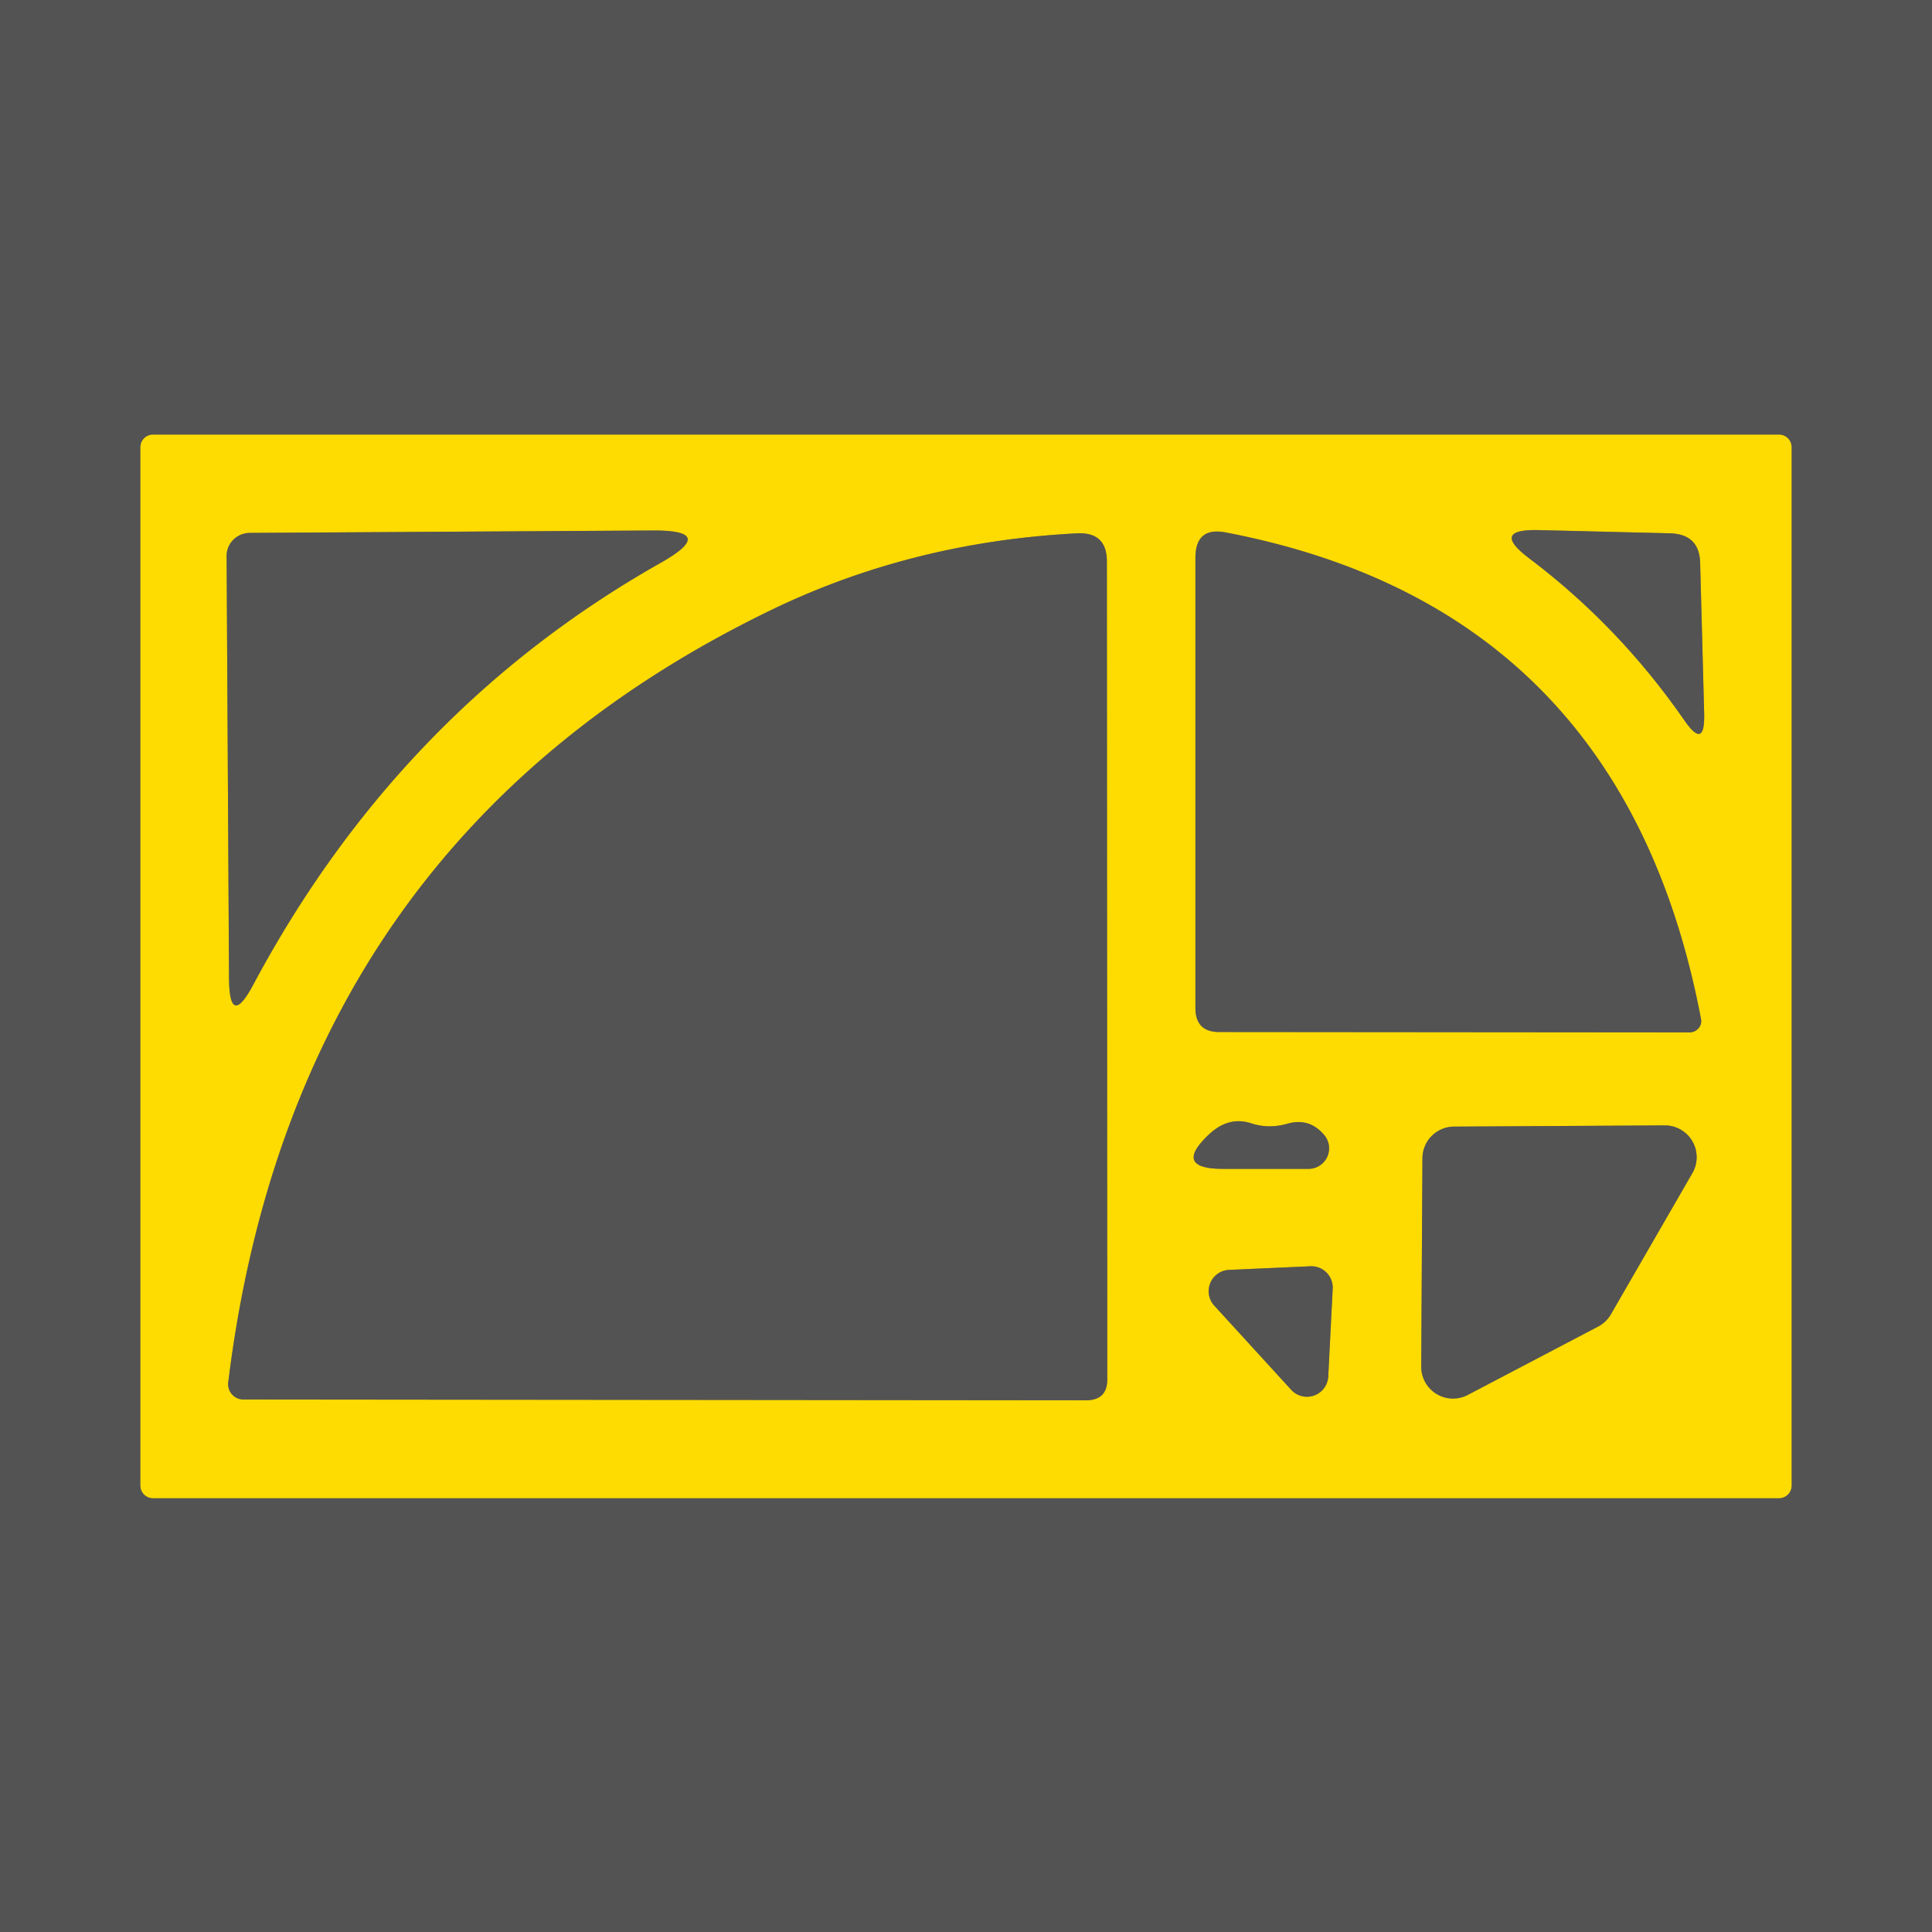 <?xml version="1.0" encoding="UTF-8" standalone="no"?>
<!DOCTYPE svg PUBLIC "-//W3C//DTD SVG 1.1//EN" "http://www.w3.org/Graphics/SVG/1.1/DTD/svg11.dtd">
<svg xmlns="http://www.w3.org/2000/svg" version="1.1" viewBox="0.00 0.00 48.00 48.00">
<g stroke-width="2.00" fill="none" stroke-linecap="butt">
<path stroke="#a9972a" vector-effect="non-scaling-stroke" d="
  M 44.51 11.11
  A 0.31 0.31 0.0 0 0 44.20 10.80
  L 3.80 10.80
  A 0.31 0.31 0.0 0 0 3.49 11.11
  L 3.49 36.91
  A 0.31 0.31 0.0 0 0 3.80 37.22
  L 44.20 37.22
  A 0.31 0.31 0.0 0 0 44.51 36.91
  L 44.51 11.11"
/>
<path stroke="#a9972a" vector-effect="non-scaling-stroke" d="
  M 6.30 24.45
  Q 9.94 17.64 16.42 13.98
  Q 17.85 13.17 16.21 13.18
  L 6.20 13.24
  A 0.58 0.57 -0.5 0 0 5.63 13.81
  L 5.69 24.30
  Q 5.70 25.58 6.30 24.45"
/>
<path stroke="#a9972a" vector-effect="non-scaling-stroke" d="
  M 37.99 13.87
  Q 40.23 15.56 41.85 17.90
  Q 42.36 18.64 42.34 17.74
  L 42.24 14.00
  Q 42.23 13.27 41.49 13.25
  L 38.23 13.17
  Q 37.02 13.14 37.99 13.87"
/>
<path stroke="#a9972a" vector-effect="non-scaling-stroke" d="
  M 19.11 15.18
  Q 7.32 20.91 5.67 34.35
  A 0.38 0.38 0.0 0 0 6.05 34.77
  L 26.98 34.79
  Q 27.51 34.79 27.51 34.27
  L 27.50 13.95
  Q 27.50 13.22 26.77 13.25
  Q 22.64 13.46 19.11 15.18"
/>
<path stroke="#a9972a" vector-effect="non-scaling-stroke" d="
  M 41.97 25.65
  A 0.29 0.28 -5.6 0 0 42.26 25.31
  Q 40.32 15.12 30.46 13.23
  Q 29.70 13.08 29.70 13.86
  L 29.70 25.04
  Q 29.70 25.64 30.29 25.64
  L 41.97 25.65"
/>
<path stroke="#a9972a" vector-effect="non-scaling-stroke" d="
  M 31.09 27.91
  Q 30.52 27.72 30.02 28.20
  Q 29.15 29.03 30.36 29.04
  L 32.51 29.04
  A 0.51 0.51 0.0 0 0 32.90 28.20
  Q 32.53 27.76 31.98 27.92
  Q 31.52 28.05 31.09 27.91"
/>
<path stroke="#a9972a" vector-effect="non-scaling-stroke" d="
  M 42.05 29.14
  A 0.79 0.79 0.0 0 0 41.36 27.96
  L 36.12 27.99
  A 0.79 0.79 0.0 0 0 35.34 28.78
  L 35.31 33.95
  A 0.79 0.79 0.0 0 0 36.46 34.66
  L 39.72 32.95
  A 0.79 0.79 0.0 0 0 40.03 32.64
  L 42.05 29.14"
/>
<path stroke="#a9972a" vector-effect="non-scaling-stroke" d="
  M 30.54 31.55
  A 0.53 0.53 0.0 0 0 30.17 32.44
  L 32.08 34.53
  A 0.53 0.53 0.0 0 0 33.00 34.20
  L 33.11 32.02
  A 0.53 0.53 0.0 0 0 32.56 31.46
  L 30.54 31.55"
/>
</g>
<path fill="#535353" d="
  M 0.00 0.00
  L 48.00 0.00
  L 48.00 48.00
  L 0.00 48.00
  L 0.00 0.00
  Z
  M 44.51 11.11
  A 0.31 0.31 0.0 0 0 44.20 10.80
  L 3.80 10.80
  A 0.31 0.31 0.0 0 0 3.49 11.11
  L 3.49 36.91
  A 0.31 0.31 0.0 0 0 3.80 37.22
  L 44.20 37.22
  A 0.31 0.31 0.0 0 0 44.51 36.91
  L 44.51 11.11
  Z"
/>
<path fill="#fedb01" d="
  M 44.51 36.91
  A 0.31 0.31 0.0 0 1 44.20 37.22
  L 3.80 37.22
  A 0.31 0.31 0.0 0 1 3.49 36.91
  L 3.49 11.11
  A 0.31 0.31 0.0 0 1 3.80 10.80
  L 44.20 10.80
  A 0.31 0.31 0.0 0 1 44.51 11.11
  L 44.51 36.91
  Z
  M 6.30 24.45
  Q 9.94 17.64 16.42 13.98
  Q 17.85 13.17 16.21 13.18
  L 6.20 13.24
  A 0.58 0.57 -0.5 0 0 5.63 13.81
  L 5.69 24.30
  Q 5.70 25.58 6.30 24.45
  Z
  M 37.99 13.87
  Q 40.23 15.56 41.85 17.90
  Q 42.36 18.64 42.34 17.74
  L 42.24 14.00
  Q 42.23 13.27 41.49 13.25
  L 38.23 13.17
  Q 37.02 13.14 37.99 13.87
  Z
  M 19.11 15.18
  Q 7.32 20.91 5.67 34.35
  A 0.38 0.38 0.0 0 0 6.05 34.77
  L 26.98 34.79
  Q 27.51 34.79 27.51 34.27
  L 27.50 13.95
  Q 27.50 13.22 26.77 13.25
  Q 22.64 13.46 19.11 15.18
  Z
  M 41.97 25.65
  A 0.29 0.28 -5.6 0 0 42.26 25.31
  Q 40.32 15.12 30.46 13.23
  Q 29.70 13.08 29.70 13.86
  L 29.70 25.04
  Q 29.70 25.64 30.29 25.64
  L 41.97 25.65
  Z
  M 31.09 27.91
  Q 30.52 27.72 30.02 28.20
  Q 29.15 29.03 30.36 29.04
  L 32.51 29.04
  A 0.51 0.51 0.0 0 0 32.90 28.20
  Q 32.53 27.76 31.98 27.92
  Q 31.52 28.05 31.09 27.91
  Z
  M 42.05 29.14
  A 0.79 0.79 0.0 0 0 41.36 27.96
  L 36.12 27.99
  A 0.79 0.79 0.0 0 0 35.34 28.78
  L 35.31 33.95
  A 0.79 0.79 0.0 0 0 36.46 34.66
  L 39.72 32.95
  A 0.79 0.79 0.0 0 0 40.03 32.64
  L 42.05 29.14
  Z
  M 30.54 31.55
  A 0.53 0.53 0.0 0 0 30.17 32.44
  L 32.08 34.53
  A 0.53 0.53 0.0 0 0 33.00 34.20
  L 33.11 32.02
  A 0.53 0.53 0.0 0 0 32.56 31.46
  L 30.54 31.55
  Z"
/>
<path fill="#535353" d="
  M 6.30 24.45
  Q 5.70 25.58 5.69 24.30
  L 5.63 13.81
  A 0.58 0.57 -0.5 0 1 6.20 13.24
  L 16.21 13.18
  Q 17.85 13.17 16.42 13.98
  Q 9.94 17.64 6.30 24.45
  Z"
/>
<path fill="#535353" d="
  M 37.99 13.87
  Q 37.02 13.14 38.23 13.17
  L 41.49 13.25
  Q 42.23 13.27 42.24 14.00
  L 42.34 17.74
  Q 42.36 18.64 41.85 17.90
  Q 40.23 15.56 37.99 13.87
  Z"
/>
<path fill="#535353" d="
  M 19.11 15.18
  Q 22.64 13.46 26.77 13.25
  Q 27.50 13.22 27.50 13.95
  L 27.51 34.27
  Q 27.51 34.79 26.98 34.79
  L 6.05 34.77
  A 0.38 0.38 0.0 0 1 5.67 34.35
  Q 7.32 20.91 19.11 15.18
  Z"
/>
<path fill="#535353" d="
  M 41.97 25.65
  L 30.29 25.64
  Q 29.70 25.64 29.70 25.04
  L 29.70 13.86
  Q 29.70 13.08 30.46 13.23
  Q 40.32 15.12 42.26 25.31
  A 0.29 0.28 -5.6 0 1 41.97 25.65
  Z"
/>
<path fill="#535353" d="
  M 31.98 27.92
  Q 32.53 27.76 32.90 28.20
  A 0.51 0.51 0.0 0 1 32.51 29.04
  L 30.36 29.04
  Q 29.15 29.03 30.02 28.20
  Q 30.52 27.72 31.09 27.91
  Q 31.52 28.05 31.98 27.92
  Z"
/>
<path fill="#535353" d="
  M 42.05 29.14
  L 40.03 32.64
  A 0.79 0.79 0.0 0 1 39.72 32.95
  L 36.46 34.66
  A 0.79 0.79 0.0 0 1 35.31 33.95
  L 35.34 28.78
  A 0.79 0.79 0.0 0 1 36.12 27.99
  L 41.36 27.96
  A 0.79 0.79 0.0 0 1 42.05 29.14
  Z"
/>
<path fill="#535353" d="
  M 30.54 31.55
  L 32.56 31.46
  A 0.53 0.53 0.0 0 1 33.11 32.02
  L 33.00 34.20
  A 0.53 0.53 0.0 0 1 32.08 34.53
  L 30.17 32.44
  A 0.53 0.53 0.0 0 1 30.54 31.55
  Z"
/>
</svg>
